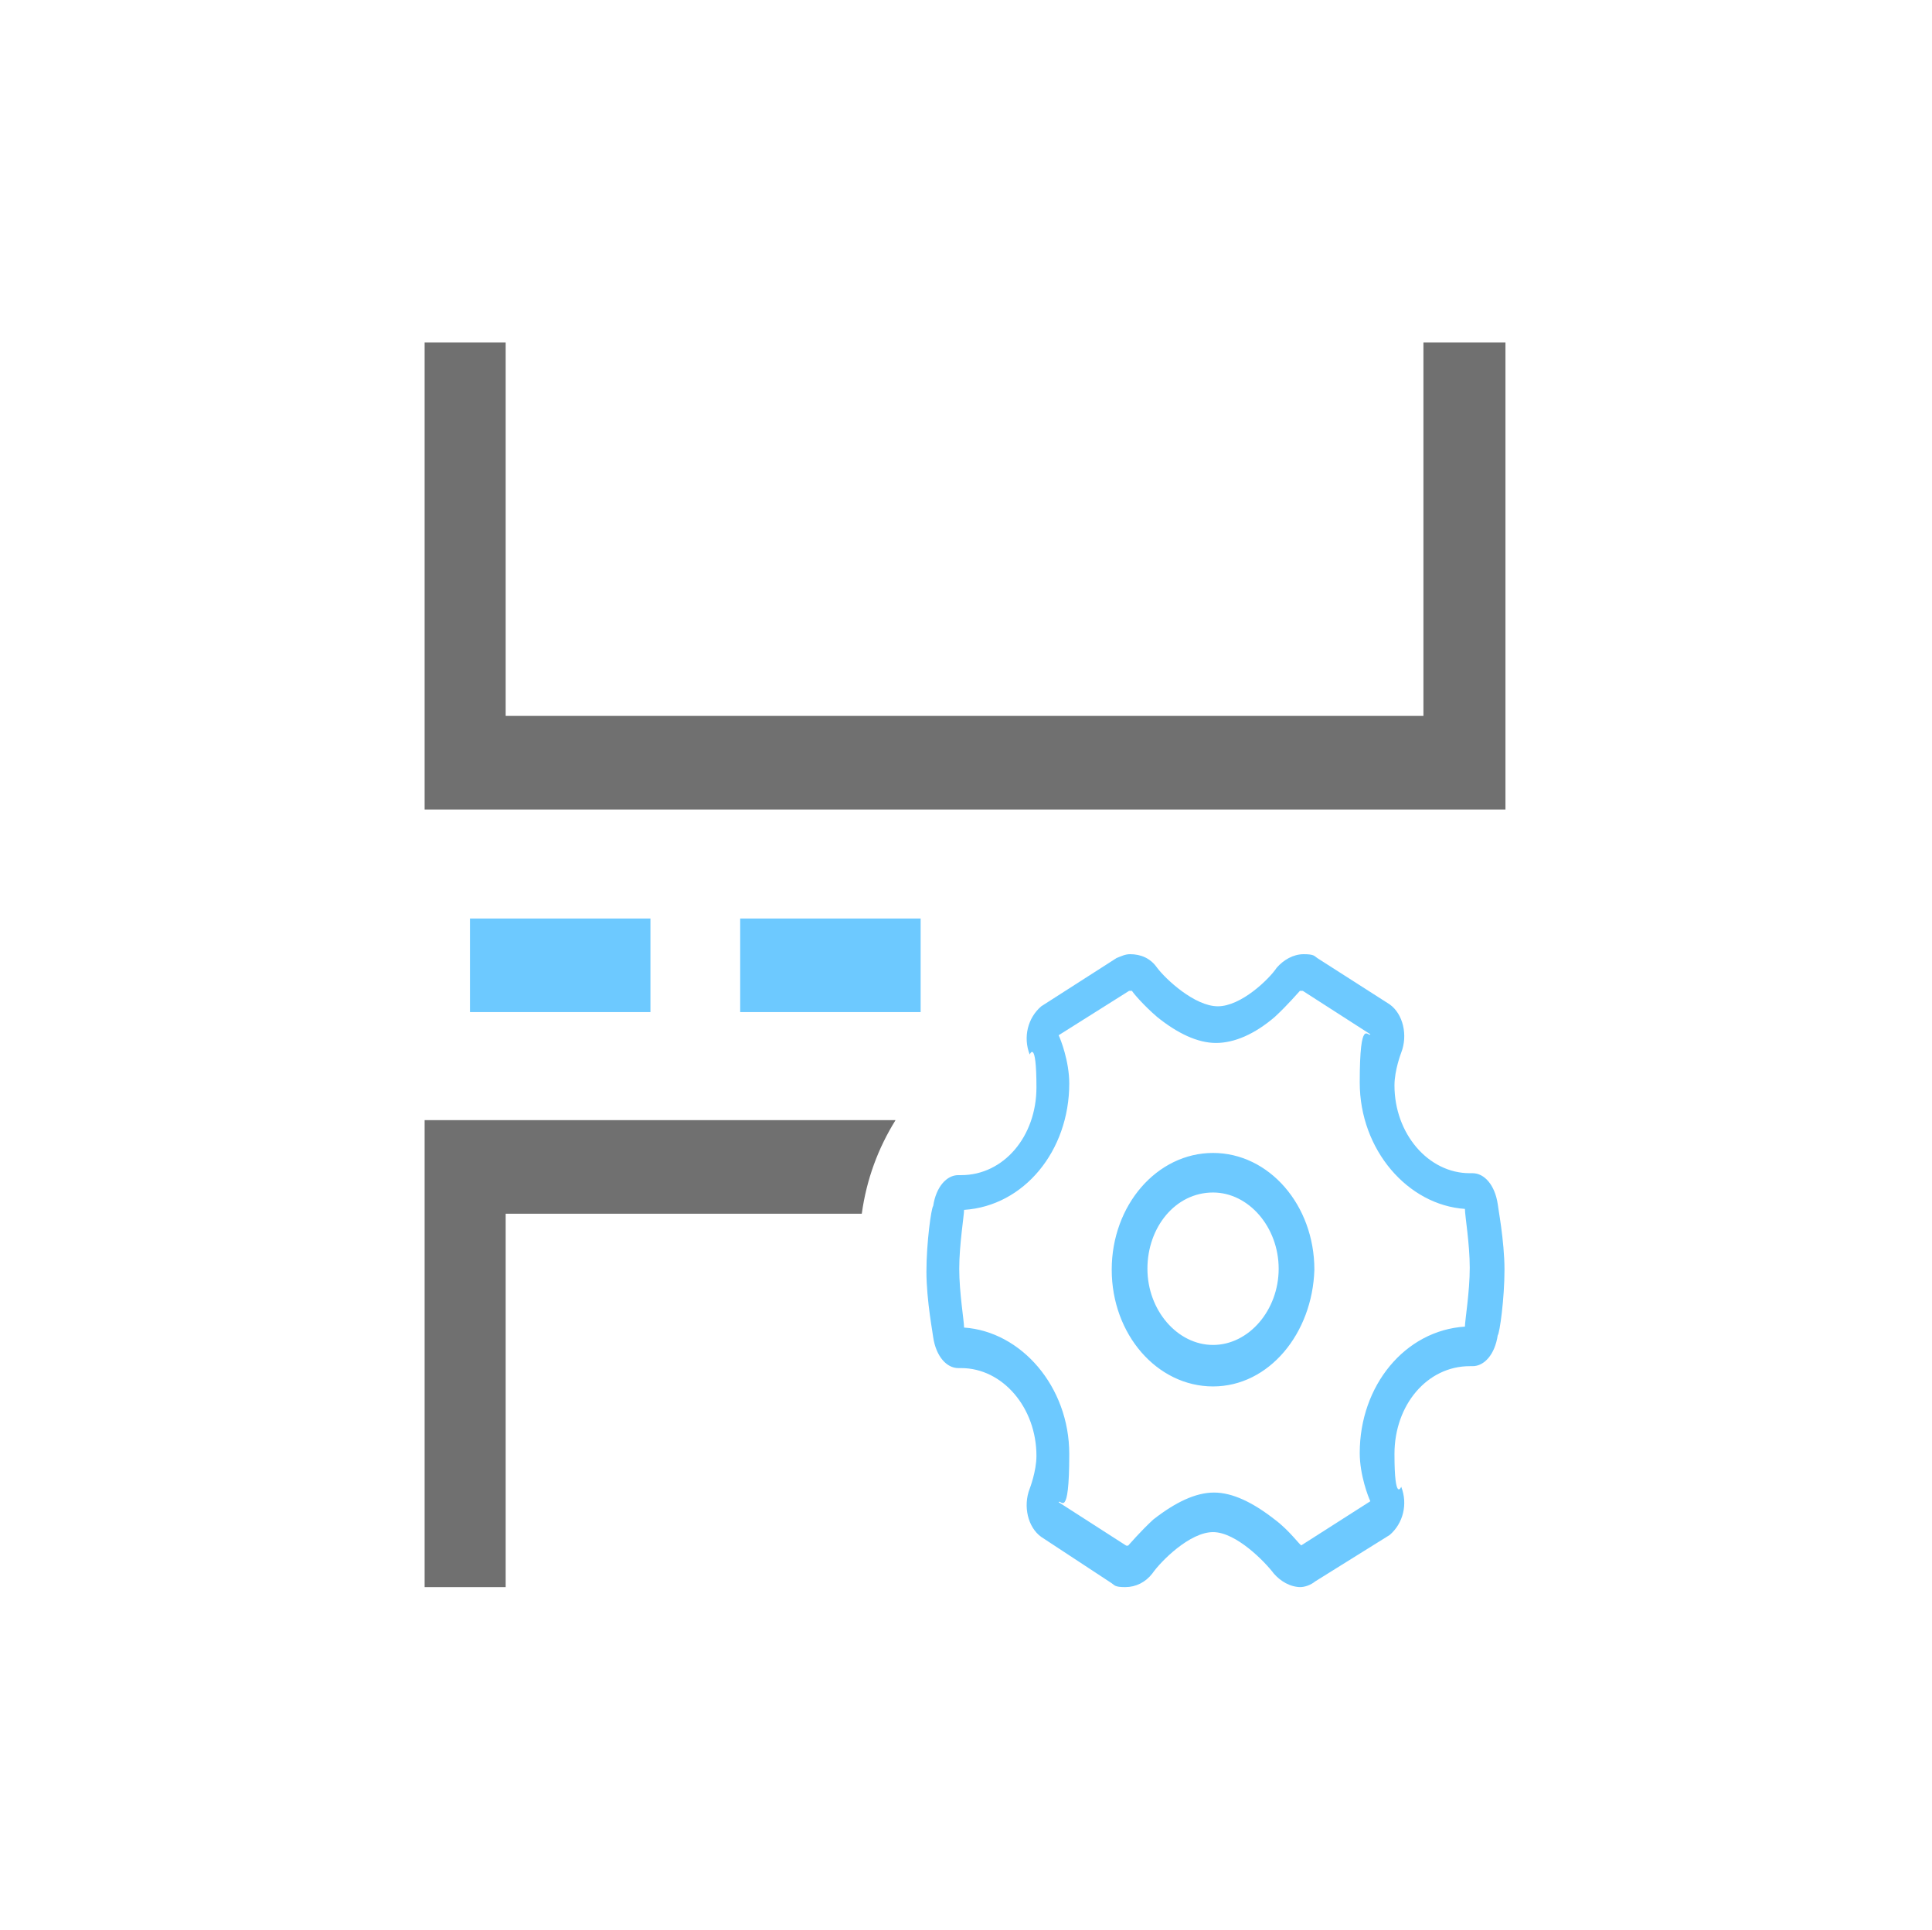 <?xml version="1.0" encoding="UTF-8"?>
<svg id="_图层_1" data-name=" 图层 1" xmlns="http://www.w3.org/2000/svg" version="1.1" viewBox="0 0 200.2 200">
  <defs>
    <style>
      .cls-1 {
        fill: #6dc9ff;
      }

      .cls-1, .cls-2 {
        stroke-width: 0px;
      }

      .cls-2 {
        fill: #707070;
      }
    </style>
  </defs>
  <path class="cls-1" d="M134.8,164.5c-1.1,0-2.1-.6-2.8-1.4-.9-1.2-3.9-4.3-6.3-4.3s-5.4,3-6.3,4.3c-.7.9-1.7,1.4-2.8,1.4s-1.1-.2-1.4-.4l-7.3-4.8c-1.4-1-1.9-3.2-1.2-5,0,0,.7-1.8.7-3.4,0-5-3.5-9.1-7.8-9.1h-.3c-1.2,0-2.3-1.2-2.6-3.2,0-.2-.7-3.8-.7-6.8s.5-6.6.7-6.8c.3-2,1.4-3.2,2.6-3.2h.3c4.4,0,7.8-4,7.8-9.1s-.7-3.4-.7-3.4c-.7-1.8-.2-3.8,1.2-5l7.8-5c.5-.2.9-.4,1.4-.4,1.1,0,2.1.4,2.8,1.4.9,1.2,3.9,4,6.3,4s5.3-2.8,6.1-4c.7-.8,1.7-1.4,2.8-1.4s1.1.2,1.4.4l7.5,4.8c1.4,1,1.9,3.2,1.2,5,0,0-.7,1.8-.7,3.4,0,5,3.5,9.1,7.8,9.1h.3c1.2,0,2.3,1.2,2.6,3.2,0,.2.7,3.8.7,6.8s-.5,6.6-.7,6.8c-.3,2-1.4,3.2-2.6,3.2h-.3c-4.4,0-7.8,4-7.8,9.1s.7,3.4.7,3.4c.7,1.8.2,3.8-1.2,5l-7.7,4.8c-.5.4-1.1.6-1.6.6h.1ZM134.6,160.2h.2l7.2-4.6c-.2-.4-1.1-2.7-1.1-5,0-7,4.7-12.7,10.9-13.1,0-.6.5-3.6.5-6.1s-.5-5.4-.5-6.1c-5.9-.4-10.9-6.1-10.9-13.1s.9-4.6,1.1-5l-7-4.5h-.3c-.2.2-1.2,1.4-2.6,2.7-2.1,1.8-4.2,2.7-6.1,2.7s-4-1-6.1-2.7c-1.4-1.2-2.5-2.5-2.6-2.7h-.3l-7.3,4.6c.2.4,1.1,2.7,1.1,5,0,7-4.7,12.7-10.9,13.1,0,.6-.5,3.6-.5,6.1s.5,5.4.5,6.1c5.9.4,10.9,6.1,10.9,13.1s-.9,4.6-1.1,5l7,4.5h.2c.2-.2,1.2-1.4,2.6-2.7,2.3-1.8,4.4-2.8,6.3-2.8s4,1,6.3,2.8c1.6,1.2,2.6,2.7,2.8,2.7h-.3ZM125.7,143.7c-5.8,0-10.5-5.4-10.5-12.1s4.7-12.1,10.5-12.1,10.5,5.4,10.5,12.1c-.2,6.6-4.7,12.1-10.5,12.1ZM125.7,123.6c-3.9,0-6.8,3.6-6.8,7.9s3.1,7.9,6.8,7.9,6.8-3.6,6.8-7.9-3.1-7.9-6.8-7.9Z"/>
  <path class="cls-1" d="M48.7,95.2h18.7v9.7h-18.7v-9.7ZM76.7,95.2h18.7v9.7h-18.7v-9.7Z"/>
  <path class="cls-2" d="M92.8,116.1h-48.8v48.4h8.4v-38.7h36.9c.5-3.6,1.7-6.8,3.5-9.7ZM155.9,35.5h-8.4v38.7H52.4v-38.7h-8.4v48.4h112v-48.4h-.1Z"/>
</svg>